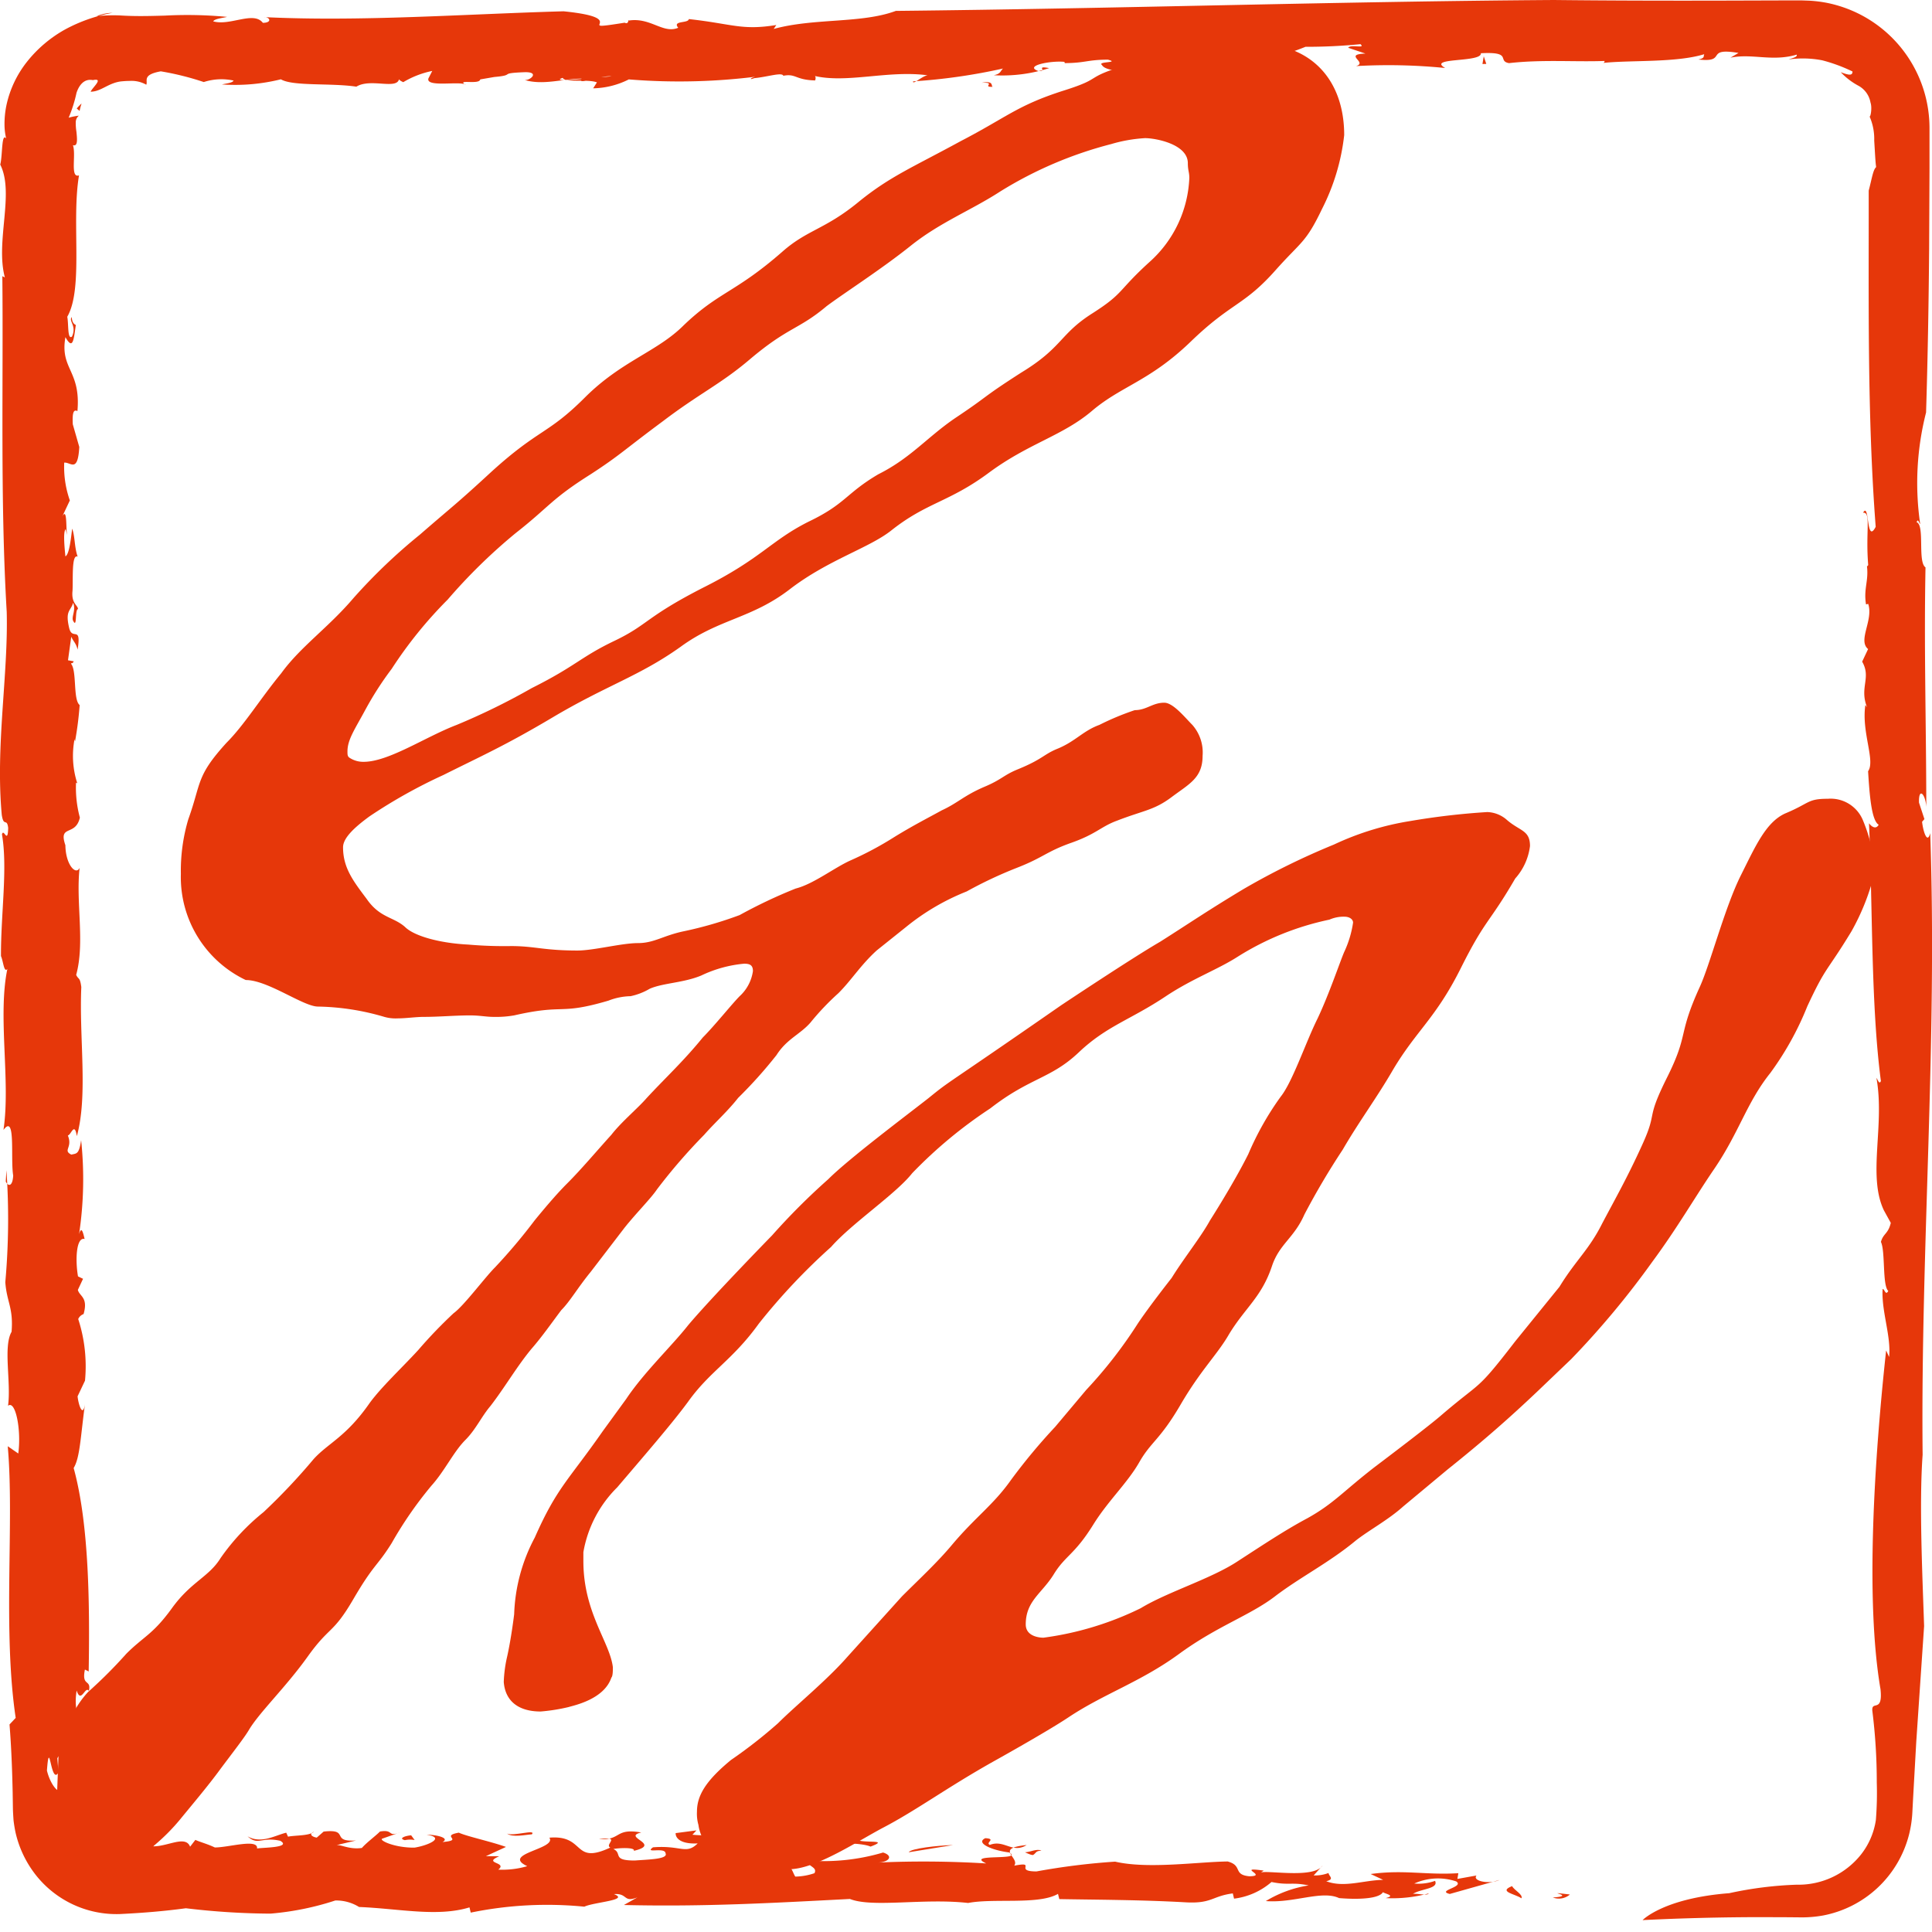 <svg xmlns="http://www.w3.org/2000/svg" xmlns:xlink="http://www.w3.org/1999/xlink" width="130" height="130" viewBox="0 0 130 130"><defs><clipPath id="a"><rect width="130" height="129.199" fill="none"/></clipPath><clipPath id="c"><rect width="130" height="130"/></clipPath></defs><g id="b" clip-path="url(#c)"><g clip-path="url(#a)"><path d="M104.487,127.677c1.757-.116-.946-.445,1.148-.2a1.134,1.134,0,0,1-1.148.2" fill="#e6370a"/><path d="M116.362,127.387a25.149,25.149,0,0,1,4.533-.57,5.378,5.378,0,0,0,4.328-2.03,4.913,4.913,0,0,0,1-2.324,22.9,22.9,0,0,0,.061-2.517,38.341,38.341,0,0,0-.3-4.837c-.057-.725.725.189.55-1.451-1.028-6.008-.414-15.475.379-22.792l.2.443c.149-1.394-.53-3.1-.435-4.573.137-.013.194.472.38.13-.41-.372-.189-2.67-.495-3.3.161-.584.485-.525.664-1.28l-.466-.847c-1.111-2.349.078-5.707-.5-8.914.108.154.192.47.3.216-.675-5.149-.549-11.59-.8-17.347.165.229.466.442.651.1-.492-.284-.617-2.063-.713-3.6.506-.7-.461-2.646-.182-4.456l.113.153c-.53-1.338.3-1.984-.33-3.069l.4-.848c-.712-.588.369-1.935.008-3.04l-.147.035c-.174-1.042.184-1.585.064-2.551l.083-.092c-.188-2.263.209-3.58-.346-3.525.444-.793.2,2.193.849.948-.572-7.448-.461-15.125-.47-22.621.223-.852.291-1.394.5-1.585-.056-.374-.082-1.079-.129-1.776a3.762,3.762,0,0,0-.33-1.669c.053.239.217-.512.079-.9a1.6,1.6,0,0,0-.845-1.147,4.628,4.628,0,0,1-1.156-.893c.536.2.794.253.79-.049a10.977,10.977,0,0,0-2.037-.751A6.9,6.9,0,0,0,120.355,4c.234-.094.6-.149.542-.324-1.651.492-3.012-.1-4.46.207l.543-.321c-2.33-.39-.688.671-2.7.441.484-.1.313-.228.4-.358-1.879.584-4.919.391-6.8.588.112-.044.083-.131.083-.131-2.044.073-4.178-.109-6.425.146-.817-.144.268-.784-1.894-.666.079.645-3.671.265-2.4.994a38.456,38.456,0,0,0-6-.129c.83-.245-.9-.787.634-.842l-1.16-.39c.172-.264,1.194.089.826-.243a36.629,36.629,0,0,1-3.7.177A17.441,17.441,0,0,1,82.812,4.36c1.085-.252-.617-.711.121-.821l-3.22,1.235c-.767.03-.167-.51-1.277-.341.059.171-.425.275-.764.413-.288-.072-3.19.161-3.525-.473-.337-.249,1.252-.134.4-.359-1.418.007-1.48.223-2.9.233l-.026-.085c-.938-.094-2.761.271-1.742.621.652.021-.247-.381.716-.2a10.219,10.219,0,0,1-3.725.479c.484-.1.425-.272.62-.451a39.055,39.055,0,0,1-6.052.864c-.033.3.793-.549,1.106-.389-2.728-.418-5.632.593-7.9-.018.371-.054.2.428.175.343-1.314-.038-1.255-.475-2.111-.313-.084-.257-1.076.082-1.956.16-.455.186-.23-.125.538-.154a41.677,41.677,0,0,1-8.978.239,5.557,5.557,0,0,1-2.4.6l.255-.4c-.6-.238-2.186.034-2.3-.306-1.394.483,5.365-.411,3.48-.037-.486-.332-2.624.632-2.218.091-1.311.014-2.581.462-3.832.089.364.064,1.063-.549.005-.522-1.862.071-.53.189-2.039.322l-.948.163c-.064.386-1.665-.052-.973.38-.228-.319-2.708.2-2.515-.445l.258-.505a6.232,6.232,0,0,0-1.951.756c-.1-.047-.317-.149-.277-.23-.129.772-1.923-.064-2.878.533C22.3,5.574,19.7,5.818,18.9,5.336a12.771,12.771,0,0,1-3.964.346c.3-.072.7-.1.783-.261a3.84,3.84,0,0,0-2.007.1A18.833,18.833,0,0,0,10.819,4.8c-1.29.231-.848.647-.977.9a1.992,1.992,0,0,0-1.09-.256,6.356,6.356,0,0,0-.659.04,2.255,2.255,0,0,0-.458.118c-.58.208-.966.56-1.535.569.105-.272.925-.945.148-.78-.58-.118-.931.34-1.1.856A9.194,9.194,0,0,1,4.62,7.92a4.5,4.5,0,0,1,.686-.137.57.57,0,0,0-.208.428,3.628,3.628,0,0,0,.044.646c.06.57.088,1.01-.235.912.229.637-.208,2.242.409,2.031-.522,3.124.314,7.6-.791,9.516.1.447,0,1.564.315,1.335.344-.743-.247-1.039-.011-1.315.019.4.188.489.273.531-.142.971-.187,1.735-.7.818-.382,2.16,1.049,2.227.808,4.976-.255-.125-.352.084-.312.889l.437,1.526c-.1,1.778-.58,1.01-1.014,1.053A6.786,6.786,0,0,0,4.7,33.673l-.544,1.153c.394-.84.261.782.367,1.229l-.106-.447c-.183.176-.07,1.273-.016,1.828.268-.13.377-1.251.454-1.863.191.486.146,1.241.37,1.884-.424-.213-.3,1.548-.346,2.3-.092.867.381.976.366,1.23-.221.022-.037,1.414-.345.738-.07-.3.214-.675.021-1.163-.164.571-.548.505-.268,1.689.21.893.837-.229.569,1.464-.105-.446-.275-.527-.427-.871l-.22,1.586.386.067c-.1.214-.131.066-.183.165.407.472.125,2.421.582,2.78a23.083,23.083,0,0,1-.311,2.448l-.034-.147A5.991,5.991,0,0,0,5.2,52.705l-.084-.042a7.729,7.729,0,0,0,.258,2.353c-.292,1.29-1.46.434-.974,1.859.014,1.308.709,2.05.956,1.522-.261,2.351.37,5.017-.23,7.2.156.338.254.125.345.821-.152,3.451.459,7.284-.3,10.03-.163-1-.386-.067-.607-.046.346.825-.36.992.234,1.289.35-.083.52,0,.661-.971a24.873,24.873,0,0,1-.139,6.328c.162-.571.268-.13.373.321-.556-.15-.641,1.369-.445,2.516l.34.163-.349.746c.109.442.712.488.385,1.627a.619.619,0,0,0-.361.334A10.279,10.279,0,0,1,5.72,92.9l-.5,1.056c.055.55.353,1.477.5.508-.3,2.2-.336,3.617-.764,4.315,1.045,3.787,1.086,9.286,1.011,13.691l-.254-.13c-.238,1.183.445.614.268,1.44-.242-.383-.526.9-.824-.028-.268,1.692.441,2.181.556,3.282.334.167-.214-.885.21-.672.119.189-.261,2.341.245,2.605-.2.424-.57.094-.775-.135l.245,1.035c-.59,1.264-1.055-2.882-1.781-1.556l.079.955c-.529.909-.6-2.522-.778-.13.249,1.039.982,1.928,1.2,1a1.939,1.939,0,0,0,.649,1.6,1.348,1.348,0,0,1,.656.893c-.081.2-.192-.011-.284-.266s-.134-.547-.336-.409a.876.876,0,0,0,.151.98,4.44,4.44,0,0,1,.59.724c-.116-.32.022-.415.213-.439a1.149,1.149,0,0,1,.554.1c.11.258-.021.307-.133.329s-.209.073.142.357c.314-.124.965-.094.557-.5.5-.5.414.409,1.15-.106.136.116.1.241-.01.368a1.823,1.823,0,0,1-.2.189c-.081.063-.082.118-.127.177a.488.488,0,0,0-.107.325c.051.093.046.2.559.249-.292-.449,2.27-.61,1.3-1.274.722.129.8.482.271.757,1.031.275,2.5-.818,2.838.071l.354-.459c.322.149.784.261,1.31.509.909.008,2.925-.62,2.842.072.291-.072,2.363-.041,1.563-.52-1.288-.291-1.48.35-2.2-.3.909.528,1.856-.068,2.6-.245l.121.268c.443-.1,1.464-.047,1.741-.336-.339.154-.164.336.19.4l.465-.407c1.8-.2.424.716,2.177.6l-1.332.316c.292-.068.889.312,1.728.185.326-.372.938-.817,1.219-1.106.987-.162.443.419,1.414.038l-1.273.447c-.192.122.859.614,2.178.6.843-.128,2.153-.665.821-.868.664-.005,1.591.221,1.065.491,1.5-.128-.2-.4,1.1-.63.53.248,2.177.6,3.172.96l-1.351.621.9.006c-1.164.5.588.381-.066.9a5.872,5.872,0,0,0,1.947-.233c-1.794-.84,2.011-1.149,1.49-1.917,2.457-.208,1.535,1.866,4.1.665-.421-.2.789-.783-.759-.562,1.528.085,1.039-.77,2.841-.452-1.336.316,1.433.778-.5,1.235.13-.255-1.076-.193-1.373-.121.631.294-.129.772,1.436.772.953-.074,2.262-.089,2.073-.488-.04-.439-1.459.047-.846-.4,1.9-.153,2.218.515,3.007-.263-1.2.06-1.5-.392-1.481-.693l1.4-.183-.271.291c2.239.21.661-.529,2.833-.451l1.017.577c-.517.5-3.158-.221-2.772.587,1.411.033,1.879-.378,3.21-.168-.3.069-.7.089-.993.161.5.027,1.009,1.1,3.021.471,1.039-.244.275-.288.3-.59,2.265-.092,2.942-.4,4.4-.448-.3.591,2.578.057.967.661-.742-.346-4.018-.312-4.821.252.825.7-1.779-.1-2.266.61,1.818.016,1.73.7,2.023,1.156a4.205,4.205,0,0,0,1.293-.229c.213-.426-.446-.419-.484-.856a14.02,14.02,0,0,0,5.1-.535c.677.209.463.634-.339.674a69.313,69.313,0,0,1,7.28.061c-1.479-.693,2.556-.164,1.546-.739-1.228-.156-2.283-.649-1.607-.961.768.045-.024.3.3.452.977-.379,1.52.607,2.478.01-2.2.224-.429.845-.834,1.388,1.589-.306-.067.387,1.5.387a46.153,46.153,0,0,1,5.29-.658c2.21.515,5.6.01,7.573-.011,1.032.275.333.889,1.454.995,1.315-.012-.976-.663.972-.381l-.187.122c.588-.143,3.57.417,4.147-.465l-.6.666a2.5,2.5,0,0,0,1-.163c.014.216.438.413-.154.555,1.2.459,2.525-.073,3.83-.092l-.841-.393c2.239-.308,3.736.082,5.9-.056l-.064.386,1.286-.231c-.313.373.867.614,1.547.3l-3.346.943c-.929-.227,1.015-.466.432-.845a3.879,3.879,0,0,0-2.822.143,3.3,3.3,0,0,0,1.4-.18c.254.536-.91.515-1.485.872.4-.021.972.142,1.058-.028a9.205,9.205,0,0,1-2.9.316c.89-.209-.484-.332-.147-.485-.1.472-1.359.616-2.983.485-1.159-.545-3.049.35-4.93.2a7.906,7.906,0,0,1,2.882-1.054c-1.18-.241-1.314.013-2.5-.229a4.726,4.726,0,0,1-2.521,1.12l-.083-.353c-1.4.18-1.4.7-3.175.6-3.045-.173-6.179-.173-8.5-.217l-.088-.352c-1.292.753-4.309.278-6.049.613-2.962-.339-6.433.336-7.952-.27-5.226.27-9.795.535-15.21.406l.91-.513c-.97.377-.63-.294-1.581-.219,1.092.41-1.319.531-1.991.845a25.484,25.484,0,0,0-7.643.4l-.083-.353c-2.16.662-4.74.082-7.43-.026a2.911,2.911,0,0,0-1.6-.437,19.024,19.024,0,0,1-4.364.884,49.524,49.524,0,0,1-5.69-.362c-1.47.2-2.949.318-4.435.39a6.911,6.911,0,0,1-5.619-2.572,7.222,7.222,0,0,1-1.408-2.917c-.057-.267-.1-.539-.133-.809-.019-.256-.039-.582-.043-.782L.852,120.6c-.032-1.515-.09-3.037-.211-4.565l.415-.441C.171,109.664.974,102.375.521,97.314l.708.489c.218-1.585-.187-3.616-.688-3.212C.758,93,.2,90.622.779,89.613c.131-1.626-.326-1.99-.422-3.341a47.419,47.419,0,0,0,.075-7.53L.388,79.5c.156.338.457.367.5-.4-.195-1.143.191-4.209-.654-3.07.489-3.275-.4-7.64.261-10.827-.231.272-.275-.533-.43-.871-.01-2.874.46-5.895.068-8.189.116-.459.392.728.417-.442-.088-.693-.3-.017-.431-.868-.431-4.656.444-9.428.333-13.663C.007,33.647.232,25.8.157,18.584l.17.082C-.321,16.251.991,13,.015,11.073c.162-.57.076-2.181.4-1.756a4.107,4.107,0,0,1-.11-.826A6.179,6.179,0,0,1,.434,7.076,7.113,7.113,0,0,1,1.8,4.177a8.6,8.6,0,0,1,2.59-2.2A10.687,10.687,0,0,1,7.569.864,2.945,2.945,0,0,0,6.5,1.088a10.891,10.891,0,0,1,1.573-.049c.342.022.681.034,1.017.039.674.01,1.339-.009,2.01-.028a28.194,28.194,0,0,1,4.182.087c-.3.073-.847.126-.935.3,1.144.325,2.712-.716,3.341.1.656-.008.467-.41.064-.386,6.49.318,13.416-.2,20.167-.391,4.839.489.3,1.376,4.113.767.312.158.225-.313.279-.144,1.477-.228,2.3.914,3.326.485-.423-.5.682-.281.712-.585,2.958.326,3.552.779,5.887.4l-.175.264C54.8,1.2,57.969,1.594,60.28.733,75.374.577,89.843.1,104.56,0c3.637.041,7.255.048,10.867.042l5.415-.016.338,0,.544.019a8.716,8.716,0,0,1,1.168.14,8.633,8.633,0,0,1,2.23.766,8.6,8.6,0,0,1,4.71,7.647v2.715q-.012,2.718-.025,5.447c-.03,3.64-.092,7.3-.206,10.993a19.207,19.207,0,0,0-.394,7.522c-.113-.153-.138-.392-.244-.138.569.191.053,2.677.6,3.04-.107,5.462.048,10.494.053,16.112-.061-.889-.527-1.334-.49-.279l.364,1.106-.158.179c.084.722.364,1.51.547.764.492,14.117-.651,28-.51,41.83-.238,3.284-.02,7.957.1,11.524-.18,2.644-.354,5.222-.527,7.77-.072,1.275-.143,2.541-.213,3.805l-.053,1.006a7.759,7.759,0,0,1-.21,1.407,7.4,7.4,0,0,1-5.8,5.489,8.072,8.072,0,0,1-1.385.126l-.968-.009L118.39,129c-2.569.005-5.179.067-7.864.2,0,0,1.4-1.472,5.836-1.812" fill="#e6370a"/><path d="M102.372,127.733c-.376-.285-1.606-.44-.625-.821.121.267.755.567.625.821" fill="#e6370a"/><path d="M69.54,124.8c-.042.084-.467-.115-.572-.163.4-.021.784-.261,1.107-.113-.41.022-.348.156-.535.276" fill="#e6370a"/><path d="M61.146,124.634c.126-.254,1.922-.454,2.983-.485Z" fill="#e6370a"/><path d="M53.324,123.589c-.676-.214-.489-.332.421-.325.067.135-.234.2-.421.325" fill="#e6370a"/><path d="M52.769,124.166a2.627,2.627,0,0,1-1.29-.288c.026.217,1.506-.137,1.29.288" fill="#e6370a"/><path d="M35.789,123.429c-.409.02-1.292.231-1.673-.051.427.2,1.986-.321,1.673.051" fill="#e6370a"/><path d="M27.9,123.813a1.652,1.652,0,0,0-.656.008c-.466-.116.027-.3.423-.326Z" fill="#e6370a"/><path d="M5.491,6.96a3.586,3.586,0,0,0-.134.507L5.164,7.3a2.747,2.747,0,0,1,.327-.337" fill="#e6370a"/><path d="M66.066,5.567c.852-.16.593.238.735.275-.769.026.283-.312-.735-.275" fill="#e6370a"/><path d="M100.009,4.3l-.258.007.087-.518Z" fill="#e6370a"/><path d="M12.17,58.8a12.139,12.139,0,0,1,.5-3.67c.893-2.481.5-2.878,2.579-5.159,1.191-1.191,2.282-2.976,3.671-4.663,1.29-1.786,3.174-3.076,4.861-5.06a37.7,37.7,0,0,1,4.464-4.266C30.523,34,30.622,34,33.1,31.713c3.174-2.876,3.769-2.48,6.249-4.959S44.213,23.678,46,21.892c2.381-2.282,3.473-2.182,6.647-4.96,1.687-1.488,2.877-1.488,5.159-3.373,2.083-1.687,3.571-2.282,6.846-4.067C67.725,7.9,68.42,7.111,71.5,6.118c3.174-.992.892-.794,5.456-2.083,1.885-.4,2.48-.695,2.976-.695,1.091,0,.793-.3,2.58-.4h1.984c3.769,0,5.952,2.481,5.952,6.151a14.459,14.459,0,0,1-1.488,4.961c-1.091,2.282-1.389,2.182-3.076,4.067C83.7,20.6,82.9,20.305,80.126,22.983s-4.662,2.976-6.647,4.663-4.266,2.182-6.944,4.167-4.167,1.984-6.548,3.869c-1.488,1.19-4.265,1.984-6.844,3.968S48.38,41.634,45.8,43.519C43.023,45.5,40.84,46.1,37.17,48.281c-3.175,1.885-4.762,2.58-7.341,3.87a34.95,34.95,0,0,0-4.961,2.777c-1.091.794-1.785,1.488-1.785,2.083,0,1.389.694,2.282,1.587,3.472.893,1.29,1.786,1.191,2.579,1.886.595.6,2.282,1.091,4.266,1.19a27.946,27.946,0,0,0,2.877.1c1.587,0,2.182.3,4.465.3,1.09,0,2.976-.5,4.067-.5s1.687-.5,3.075-.794a26,26,0,0,0,3.77-1.092,34.027,34.027,0,0,1,3.77-1.785c1.19-.3,2.58-1.389,3.671-1.884a22.506,22.506,0,0,0,2.976-1.588c1.29-.794,2.282-1.29,3.175-1.786,1.091-.5,1.488-.992,2.876-1.587,1.191-.5,1.29-.793,2.282-1.191,1.687-.694,1.687-.992,2.679-1.389,1.19-.5,1.686-1.19,2.778-1.587a17.924,17.924,0,0,1,2.381-.992c.793,0,1.19-.5,1.983-.5.6,0,1.39.992,1.886,1.488a2.808,2.808,0,0,1,.694,2.084c0,1.488-.893,1.885-2.083,2.778s-1.885.892-3.671,1.586c-1.092.4-1.389.893-3.075,1.488s-1.885.993-3.671,1.687a28.4,28.4,0,0,0-3.373,1.588,15.521,15.521,0,0,0-4.067,2.381l-1.985,1.587c-1.091.992-1.686,1.984-2.579,2.877a17.39,17.39,0,0,0-1.885,1.983c-.695.795-1.587,1.092-2.281,2.183a30.567,30.567,0,0,1-2.58,2.878c-.695.892-1.588,1.686-2.281,2.479a38.192,38.192,0,0,0-3.176,3.671c-.4.6-1.388,1.587-2.182,2.58l-2.282,2.976c-.892,1.091-1.388,1.984-1.983,2.579-.6.794-1.29,1.786-1.985,2.58-.992,1.19-1.786,2.579-2.778,3.868-.595.695-.991,1.588-1.686,2.283-.794.793-1.39,2.083-2.282,3.074a26.153,26.153,0,0,0-2.679,3.87c-.991,1.587-1.19,1.389-2.579,3.77s-1.587,1.785-3.075,3.868-3.274,3.771-3.969,4.961c-.3.5-.992,1.389-1.885,2.579-.793,1.092-1.884,2.382-2.778,3.473a13.389,13.389,0,0,1-1.686,1.686,7.4,7.4,0,0,1-3.671,2.083c-.694,0-1.488-.893-1.983-1.488a10.714,10.714,0,0,1-.893-3.967c0-.2.1-2.481.1-2.778a2.6,2.6,0,0,1,.4-.993,6.392,6.392,0,0,1,1.588-3.175A31.592,31.592,0,0,0,8.5,111.277c1.19-1.19,1.786-1.29,3.076-3.075s2.48-2.083,3.273-3.373a14.875,14.875,0,0,1,2.878-3.076A41,41,0,0,0,21.1,98.182c.991-1.091,2.182-1.488,3.769-3.77.794-1.091,2.183-2.38,3.274-3.571a31.637,31.637,0,0,1,2.381-2.48c.694-.5,2.084-2.381,2.778-3.076a37.844,37.844,0,0,0,2.678-3.175c.893-1.091,1.588-1.884,2.183-2.479.992-.993,1.984-2.183,2.976-3.275.695-.893,1.786-1.786,2.381-2.479,1.29-1.39,2.48-2.481,3.77-4.068.793-.794,1.984-2.282,2.48-2.778a2.831,2.831,0,0,0,.893-1.686c0-.4-.2-.5-.595-.5a8.455,8.455,0,0,0-2.877.793c-1.191.5-2.579.5-3.472.893a4.27,4.27,0,0,1-1.29.5,4.321,4.321,0,0,0-1.488.3c-3.373.993-2.877.2-6.349.993a7.047,7.047,0,0,1-1.389.1c-.5,0-.893-.1-1.587-.1-.993,0-2.084.1-3.076.1-.595,0-1.19.1-1.786.1a2.747,2.747,0,0,1-.892-.1,16.648,16.648,0,0,0-4.465-.694c-.992,0-3.373-1.786-4.861-1.786A7.664,7.664,0,0,1,12.17,58.8M35.781,46.3c2.976-1.488,3.274-2.083,5.556-3.175s2.083-1.587,5.952-3.571c3.968-1.984,4.564-3.175,7.143-4.464,2.48-1.191,2.48-1.886,4.663-3.175,2.182-1.091,3.273-2.48,5.158-3.77,2.381-1.587,1.687-1.29,4.465-3.075C71.5,23.38,71.3,22.488,73.479,21.1s1.687-1.488,3.87-3.472a8.01,8.01,0,0,0,2.678-5.655c0-.4-.1-.5-.1-.991,0-1.29-2.183-1.687-2.877-1.687a10.057,10.057,0,0,0-2.282.4,26.8,26.8,0,0,0-7.44,3.174c-1.985,1.29-4.068,2.084-6.052,3.671S56.812,19.71,55.622,20.6c-1.884,1.588-2.579,1.389-5.158,3.572-1.985,1.687-3.373,2.282-5.853,4.166-2.679,1.985-2.878,2.282-4.862,3.572-2.678,1.687-2.778,2.182-5.059,3.968a37.225,37.225,0,0,0-4.564,4.465,28.679,28.679,0,0,0-3.77,4.662,21.837,21.837,0,0,0-1.785,2.778c-.695,1.29-1.191,1.984-1.191,2.778,0,.2,0,.3.1.4a1.67,1.67,0,0,0,.991.3c1.687,0,4.167-1.687,6.251-2.481a45.035,45.035,0,0,0,5.059-2.48" fill="#e6370a"/><path d="M121.6,67.736a20.341,20.341,0,0,1-2.48,4.464c-1.588,1.985-2.084,3.968-3.77,6.449-1.29,1.885-2.48,3.968-4.167,6.25a57.861,57.861,0,0,1-5.456,6.548l-2.282,2.182c-1.885,1.785-3.571,3.274-6.051,5.258l-2.977,2.48c-.992.893-2.282,1.587-3.175,2.282-1.785,1.488-3.769,2.48-5.456,3.77s-3.869,1.984-6.448,3.869-5.059,2.678-7.441,4.266c-1.488.992-5.059,2.976-5.059,2.976-3.174,1.785-5.159,3.273-7.44,4.464-1.687.893-4.366,2.678-6.151,2.778h-.993c-3.571,0-5.059-1.488-5.257-2.976a2.727,2.727,0,0,1-.1-.893c0-1.092.6-2.083,2.283-3.473a32.543,32.543,0,0,0,3.174-2.48c1.19-1.19,3.273-2.877,4.663-4.464l3.671-4.067c1.091-1.092,2.38-2.282,3.372-3.473,1.587-1.885,2.778-2.678,3.968-4.364A39.533,39.533,0,0,1,71,96.009l2.084-2.479a30.467,30.467,0,0,0,3.472-4.465c.794-1.19,2.282-3.075,2.282-3.075.794-1.29,1.984-2.778,2.579-3.869,0,0,1.588-2.48,2.579-4.464a19.886,19.886,0,0,1,2.183-3.869c.794-.993,1.687-3.671,2.48-5.259.794-1.686,1.488-3.769,1.786-4.464a7.057,7.057,0,0,0,.6-1.984c0-.2-.2-.4-.6-.4a2.388,2.388,0,0,0-.992.2,18.8,18.8,0,0,0-6.15,2.481c-1.39.893-3.076,1.488-4.862,2.678-2.381,1.588-3.968,1.985-5.853,3.771s-3.274,1.686-5.952,3.769a30.728,30.728,0,0,0-5.259,4.365c-1.091,1.389-4.067,3.374-5.456,4.96a41.814,41.814,0,0,0-4.861,5.159c-1.786,2.48-3.274,3.175-4.762,5.258-1.091,1.488-3.075,3.771-4.762,5.754a8.058,8.058,0,0,0-2.282,4.366v.6c0,3.472,1.786,5.456,1.985,7.143,0,.2,0,.6-.1.694-.495,1.488-2.579,1.885-2.876,1.984a12.328,12.328,0,0,1-1.885.3c-1.488,0-2.381-.695-2.481-1.984a8.785,8.785,0,0,1,.2-1.588c.3-1.29.5-2.976.5-2.976a11.744,11.744,0,0,1,1.388-5.158c1.489-3.374,2.283-3.869,4.564-7.144l1.588-2.182c1.19-1.785,3.075-3.572,4.166-4.96,1.588-1.886,5.655-6.052,5.655-6.052a44.84,44.84,0,0,1,3.77-3.769c1.388-1.39,5.357-4.366,6.746-5.457,1.587-1.29.794-.6,8.928-6.251,0,0,4.762-3.174,6.647-4.265,1.885-1.191,3.175-2.084,5.655-3.572a48.988,48.988,0,0,1,6.051-2.976,19.128,19.128,0,0,1,5.159-1.587,48.3,48.3,0,0,1,5.159-.6,2.087,2.087,0,0,1,1.29.5c.893.793,1.587.694,1.587,1.786a4.015,4.015,0,0,1-.992,2.182c-1.786,3.075-1.984,2.679-3.671,6.051S95.309,69.324,93.722,72c-1.091,1.885-2.282,3.472-3.373,5.357a50.182,50.182,0,0,0-2.579,4.365c-.695,1.587-1.687,1.984-2.183,3.472-.695,2.083-1.786,2.778-2.877,4.564-.794,1.389-1.885,2.381-3.274,4.761S77.452,97,76.659,98.391s-2.084,2.579-3.076,4.167c-1.29,2.083-1.885,2.083-2.678,3.373s-1.885,1.785-1.885,3.372c0,.794.892.894,1.19.894a21.1,21.1,0,0,0,6.547-1.985c1.786-1.091,4.763-1.984,6.549-3.174,1.686-1.092,3.174-2.084,4.662-2.877,1.785-.993,2.381-1.786,4.563-3.472.795-.6,3.671-2.778,4.464-3.473,2.778-2.381,2.283-1.488,4.961-4.961l2.976-3.669c1.092-1.786,1.985-2.481,2.878-4.266.892-1.687,1.686-3.076,2.678-5.259,1.091-2.381.2-1.587,1.686-4.563s.695-2.778,2.183-6.052c.695-1.488,1.686-5.357,2.778-7.54.992-1.983,1.686-3.571,2.976-4.166,1.686-.7,1.488-.992,2.877-.992a2.35,2.35,0,0,1,2.381,1.488,10.733,10.733,0,0,1,.794,3.373,15.442,15.442,0,0,1-1.588,4.068c-1.686,2.778-1.686,2.281-2.976,5.059" fill="#e6370a"/></g></g></svg>